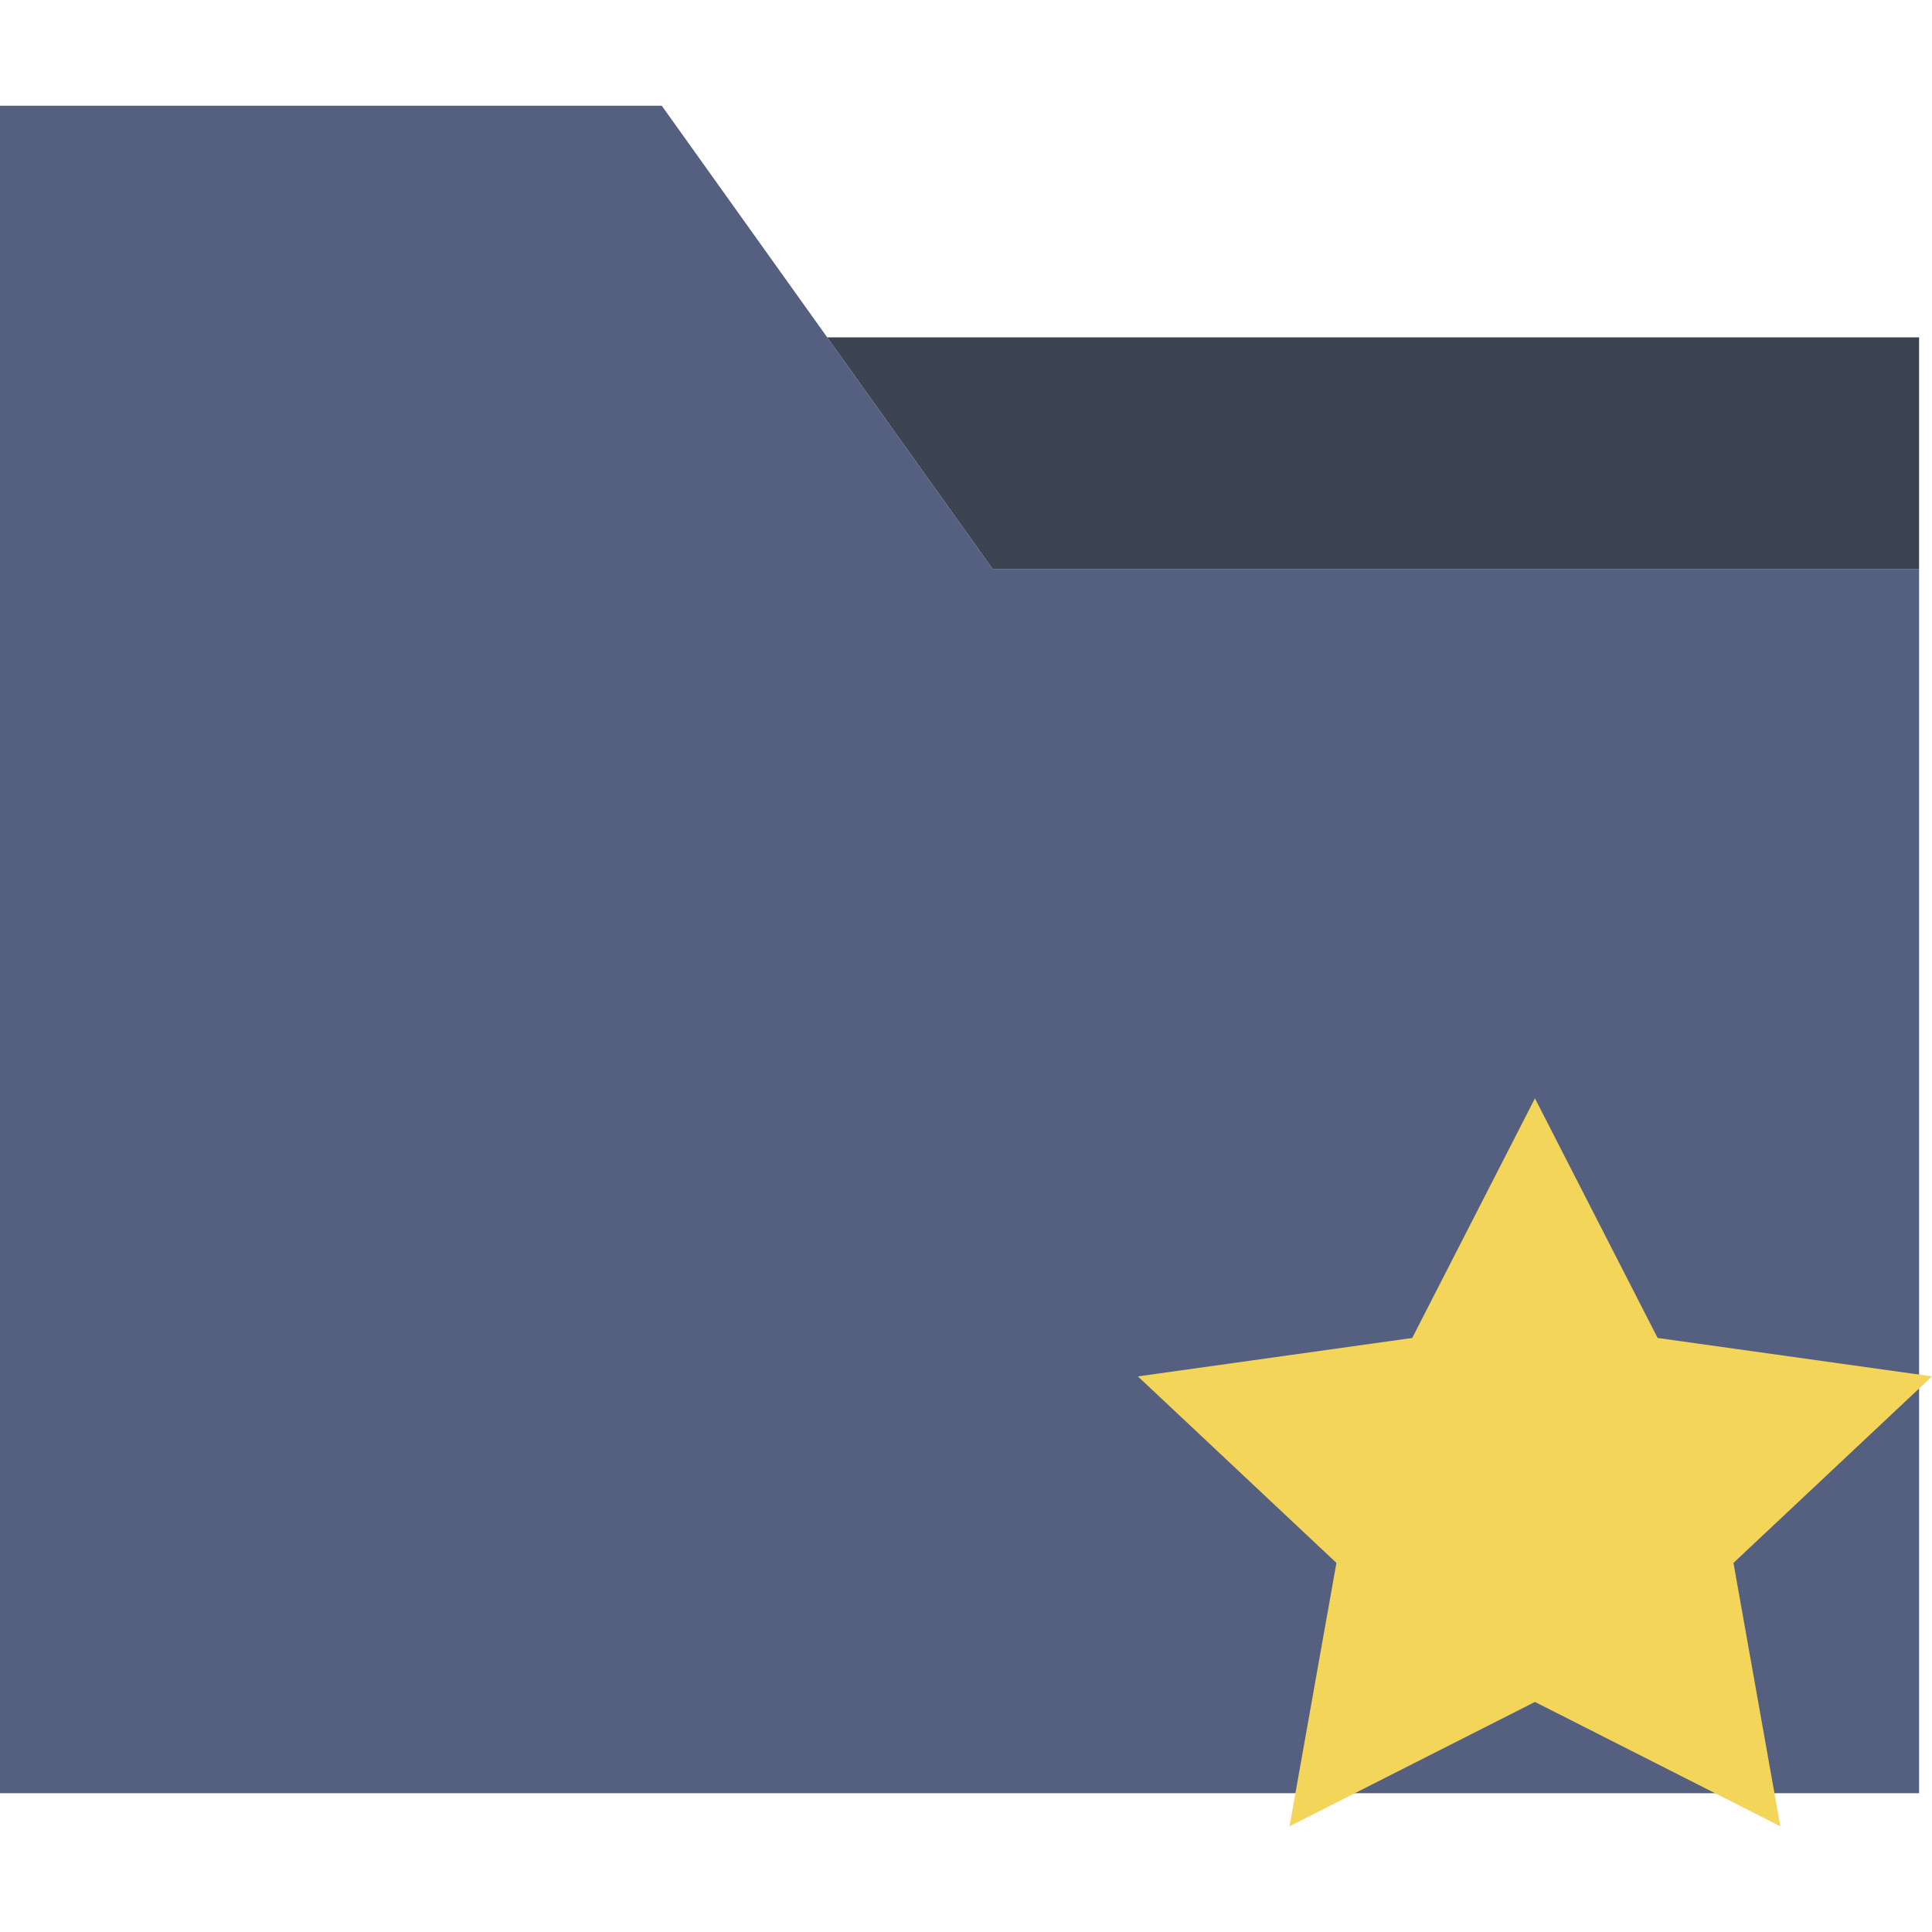 <svg xmlns="http://www.w3.org/2000/svg" xmlns:xlink="http://www.w3.org/1999/xlink" id="Capa_1" x="0px" y="0px" viewBox="0 0 58.39 58.39" style="enable-background:new 0 0 58.39 58.39;" xml:space="preserve">
<g>
	<g>
		<polygon style="fill:#556080;" points="25,10.195 20,3.195 0,3.195 0,10.195 0,54.195 58,54.195 58,17.195 30,17.195   "></polygon>
		<polygon style="fill:#3D4451;" points="30,17.195 58,17.195 58,10.195 25,10.195   "></polygon>
	</g>
	<g>
		<polygon style="fill:#F3D55A;" points="46.39,33.195 50.098,40.437 58.39,41.598 52.39,47.235 53.806,55.195 46.39,51.437     38.973,55.195 40.39,47.235 34.39,41.598 42.681,40.437   "></polygon>
	</g>
</g>
<g>
</g>
<g>
</g>
<g>
</g>
<g>
</g>
<g>
</g>
<g>
</g>
<g>
</g>
<g>
</g>
<g>
</g>
<g>
</g>
<g>
</g>
<g>
</g>
<g>
</g>
<g>
</g>
<g>
</g>
</svg>